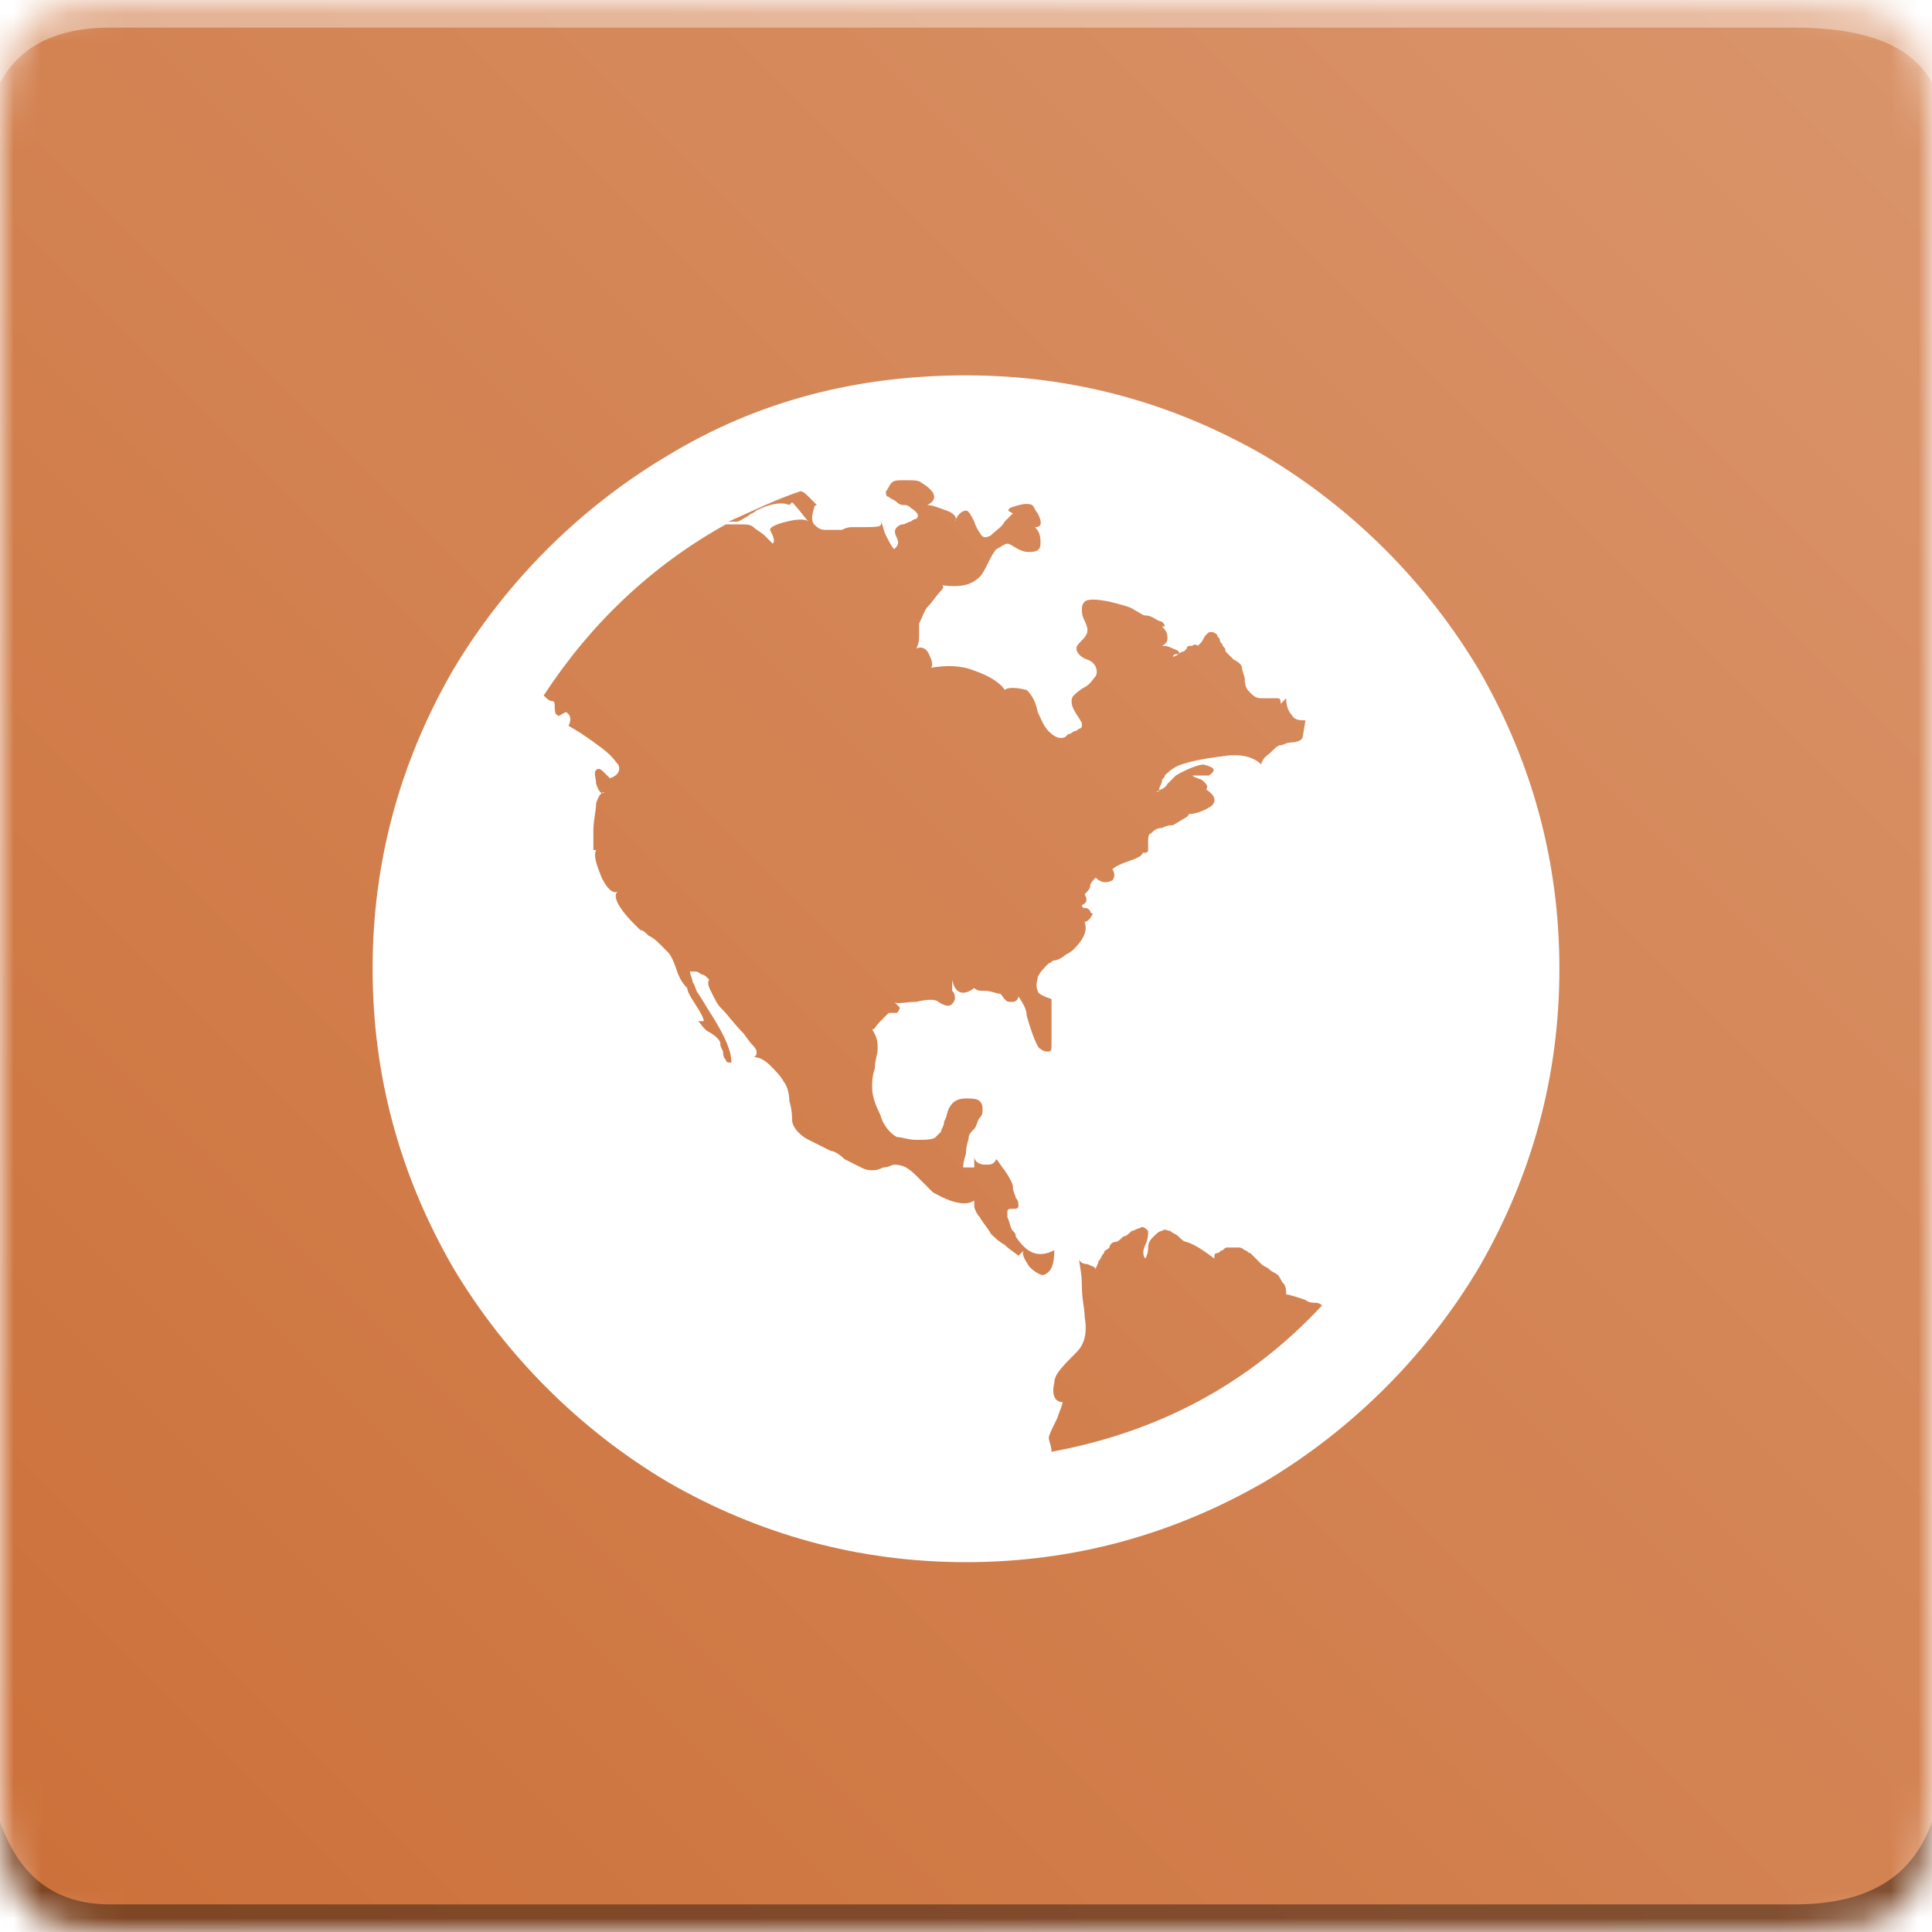 <?xml version="1.0" encoding="utf-8"?>
<!-- Generator: Adobe Illustrator 24.0.2, SVG Export Plug-In . SVG Version: 6.00 Build 0)  -->
<svg version="1.1" id="Capa_1" xmlns="http://www.w3.org/2000/svg" xmlns:xlink="http://www.w3.org/1999/xlink" x="0px" y="0px"
	 viewBox="0 0 70 70" style="enable-background:new 0 0 70 70;" xml:space="preserve">
<style type="text/css">
	.st0{filter:url(#Adobe_OpacityMaskFilter);}
	.st1{fill-rule:evenodd;clip-rule:evenodd;fill:#FFFFFF;}
	.st2{mask:url(#b_1_);}
	.st3{fill-rule:evenodd;clip-rule:evenodd;fill:url(#SVGID_1_);}
	.st4{fill-rule:evenodd;clip-rule:evenodd;fill:#FFFFFF;fill-opacity:0.383;}
	.st5{fill-rule:evenodd;clip-rule:evenodd;fill-opacity:0.383;}
</style>
<g>
	<defs>
		<filter id="Adobe_OpacityMaskFilter" filterUnits="userSpaceOnUse" x="0" y="0" width="70" height="70">
			<feColorMatrix  type="matrix" values="1 0 0 0 0  0 1 0 0 0  0 0 1 0 0  0 0 0 1 0"/>
		</filter>
	</defs>
	<mask maskUnits="userSpaceOnUse" x="0" y="0" width="70" height="70" id="b_1_">
		<g class="st0">
			<path id="a_1_" class="st1" d="M4,0h61c4,0,5,1,5,5v60c0,4-1,5-5,5H4c-3,0-4-1-4-5V5C0,1,1,0,4,0z"/>
		</g>
	</mask>
	<g class="st2">
		
			<linearGradient id="SVGID_1_" gradientUnits="userSpaceOnUse" x1="-89.686" y1="162.686" x2="-90.686" y2="161.686" gradientTransform="matrix(70 0 0 -70 6348 11388)">
			<stop  offset="0" style="stop-color:#DA956B"/>
			<stop  offset="1" style="stop-color:#CC7039"/>
		</linearGradient>
		<path class="st3" d="M0,0h70v70H0V0z"/>
		<path class="st4" d="M4,1h61c2.7,0,4.3,0.7,5,2V0H0v3C0.7,1.7,2,1,4,1z"/>
		<path class="st5" d="M4,69h61c2.7,0,4.3-1,5-3v4H0v-4C0.7,68,2,69,4,69z"/>
		<path class="st1" d="M35,13.6c3.9,0,7.5,1,10.8,2.9c3.2,1.9,5.9,4.6,7.8,7.8c1.9,3.3,2.9,6.9,2.9,10.8s-1,7.5-2.9,10.8
			c-1.9,3.2-4.6,5.9-7.8,7.8c-3.3,1.9-6.9,2.9-10.8,2.9s-7.5-1-10.8-2.9c-3.2-1.9-5.9-4.6-7.8-7.8c-1.9-3.3-2.9-6.9-2.9-10.8
			s1-7.5,2.9-10.8c1.9-3.2,4.6-5.9,7.8-7.8C27.5,14.5,31.1,13.6,35,13.6z M42.6,28.1c0,0-0.1,0.1-0.3,0.3c-0.1,0.2-0.3,0.2-0.4,0.3
			c0,0,0.1,0,0.1-0.1c0-0.1,0.1-0.2,0.1-0.3c0-0.1,0.1-0.1,0.1-0.2c0.1-0.1,0.3-0.3,0.6-0.4c0.3-0.1,0.7-0.2,1.5-0.3
			c0.6-0.1,1.1,0,1.4,0.3c0,0,0-0.2,0.3-0.4c0.2-0.2,0.3-0.3,0.4-0.3c0.1,0,0.2-0.1,0.4-0.1s0.4-0.1,0.4-0.2l0.1-0.6
			c-0.2,0-0.4,0-0.5-0.2c-0.1-0.1-0.2-0.3-0.2-0.6c0,0-0.1,0.1-0.2,0.2c0-0.1,0-0.2-0.1-0.2c-0.1,0-0.2,0-0.3,0c-0.1,0-0.2,0-0.3,0
			c-0.2,0-0.3-0.1-0.4-0.2c-0.1-0.1-0.2-0.2-0.2-0.5c0-0.1-0.1-0.3-0.1-0.4c0-0.1-0.1-0.2-0.3-0.3c-0.1-0.1-0.2-0.2-0.3-0.3
			c0-0.1,0-0.1-0.1-0.2c0-0.1-0.1-0.1-0.1-0.2c0-0.1-0.1-0.1-0.1-0.2c0,0-0.1-0.1-0.2-0.1c-0.1,0-0.1,0-0.2,0.1
			c-0.1,0.1-0.1,0.2-0.2,0.3c-0.1,0.1-0.1,0.1-0.1,0.1c0,0-0.1-0.1-0.2,0c0,0-0.1,0-0.1,0c0,0-0.1,0-0.1,0.1c0,0-0.1,0.1-0.1,0.1
			c-0.1,0-0.2,0.1-0.2,0.1c-0.1,0-0.2,0-0.2,0.1c0.3-0.1,0.3-0.2,0-0.3c-0.2-0.1-0.3-0.1-0.4-0.1c0.2-0.1,0.2-0.2,0.2-0.3
			c0-0.2-0.1-0.3-0.2-0.4h0.1c0-0.1-0.1-0.2-0.2-0.2c-0.2-0.1-0.3-0.2-0.5-0.2c-0.1,0-0.2-0.1-0.4-0.2c-0.1-0.1-0.5-0.2-0.9-0.3
			c-0.5-0.1-0.8-0.1-0.9,0c-0.1,0.1-0.1,0.2-0.1,0.3c0,0.1,0,0.2,0.1,0.4s0.1,0.3,0.1,0.3c0,0.1,0,0.2-0.2,0.4
			c-0.1,0.1-0.2,0.2-0.2,0.3c0,0.1,0.1,0.3,0.4,0.4s0.4,0.4,0.3,0.6c-0.1,0.1-0.2,0.3-0.4,0.4c-0.2,0.1-0.4,0.3-0.4,0.3
			c-0.1,0.1-0.1,0.3,0,0.5c0.1,0.2,0.2,0.3,0.3,0.5c0,0,0,0.1,0,0.1c0,0,0,0.1-0.1,0.1c0,0-0.1,0.1-0.2,0.1c0,0-0.1,0.1-0.2,0.1
			l-0.1,0.1c-0.2,0.1-0.4,0-0.6-0.2c-0.2-0.2-0.3-0.5-0.4-0.7c-0.1-0.5-0.3-0.7-0.4-0.8c-0.4-0.1-0.7-0.1-0.8,0
			c-0.1-0.2-0.5-0.5-1.1-0.7c-0.5-0.2-1-0.2-1.6-0.1c0.1,0,0.1-0.2,0-0.4c-0.1-0.3-0.3-0.4-0.5-0.3c0.1-0.2,0.1-0.3,0.1-0.5
			c0-0.2,0-0.3,0-0.4c0.1-0.2,0.2-0.5,0.3-0.6c0.2-0.2,0.3-0.4,0.5-0.6c0.1-0.1,0.1-0.2,0-0.2c0.7,0.1,1.1,0,1.4-0.3
			c0.1-0.1,0.2-0.3,0.3-0.5s0.2-0.4,0.3-0.5c0.2-0.1,0.3-0.2,0.4-0.2c0.1,0,0.2,0.1,0.4,0.2c0.2,0.1,0.3,0.1,0.4,0.1
			c0.3,0,0.4-0.1,0.4-0.3c0-0.2,0-0.4-0.2-0.6c0.2,0,0.3-0.1,0.1-0.5c-0.1-0.1-0.1-0.2-0.2-0.3c-0.2-0.1-0.5,0-0.8,0.1
			c-0.1,0.1-0.1,0.1,0.1,0.2c0,0-0.1,0.1-0.3,0.3c-0.1,0.2-0.3,0.3-0.5,0.5c-0.2,0.1-0.3,0.1-0.4-0.1c0,0-0.1-0.1-0.2-0.4
			c-0.1-0.2-0.2-0.4-0.3-0.4c-0.1,0-0.3,0.1-0.4,0.4c0.1-0.1,0-0.3-0.3-0.4c-0.3-0.1-0.5-0.2-0.7-0.2c0.4-0.2,0.3-0.5-0.2-0.8
			c-0.1-0.1-0.3-0.1-0.6-0.1c-0.3,0-0.4,0-0.5,0.1c-0.1,0.1-0.1,0.2-0.2,0.3c0,0.1,0,0.2,0.1,0.2c0.1,0.1,0.2,0.1,0.3,0.2
			s0.2,0.1,0.3,0.1c0.1,0,0.2,0.1,0.2,0.1c0.3,0.2,0.3,0.3,0.2,0.4c-0.1,0-0.2,0.1-0.2,0.1c-0.1,0-0.2,0.1-0.3,0.1
			c-0.1,0-0.2,0.1-0.2,0.1c-0.1,0.1-0.1,0.2,0,0.4c0.1,0.2,0,0.3-0.1,0.4c-0.1-0.1-0.2-0.3-0.3-0.5c-0.1-0.2-0.1-0.4-0.2-0.5
			c0.1,0.2-0.1,0.2-0.7,0.2l-0.3,0c-0.1,0-0.2,0-0.4,0.1c-0.2,0-0.4,0-0.6,0c-0.2,0-0.3-0.1-0.4-0.2c-0.1-0.1-0.1-0.3,0-0.6
			c0-0.1,0.1-0.1,0.1-0.1c-0.1-0.1-0.2-0.2-0.3-0.3c-0.1-0.1-0.2-0.2-0.3-0.2c-0.9,0.3-1.7,0.7-2.6,1.1c0.1,0,0.2,0,0.3,0
			c0.1,0,0.2-0.1,0.4-0.2c0.1-0.1,0.2-0.1,0.3-0.2c0.6-0.3,1-0.3,1.2-0.2l0.1-0.1c0.3,0.3,0.4,0.5,0.6,0.7c-0.1-0.1-0.4-0.1-0.8,0
			c-0.4,0.1-0.6,0.2-0.6,0.3c0.1,0.2,0.2,0.4,0.1,0.5c-0.1-0.1-0.2-0.2-0.3-0.3c-0.1-0.1-0.3-0.2-0.4-0.3c-0.1-0.1-0.3-0.1-0.4-0.1
			c-0.3,0-0.5,0-0.6,0c-2.7,1.5-4.9,3.6-6.6,6.2c0.1,0.1,0.2,0.2,0.3,0.2c0.1,0,0.1,0.1,0.1,0.2c0,0.1,0,0.3,0.1,0.3
			c0,0.1,0.1,0,0.3-0.1c0.2,0.1,0.2,0.3,0.1,0.5c0,0,0.4,0.2,1.2,0.8c0.4,0.3,0.5,0.5,0.6,0.6c0.1,0.2,0,0.4-0.3,0.5
			c0,0-0.1-0.1-0.2-0.2c-0.1-0.1-0.2-0.2-0.3-0.1c-0.1,0.1,0,0.3,0,0.5c0.1,0.3,0.2,0.4,0.3,0.3c-0.1,0-0.2,0.1-0.3,0.4
			c0,0.3-0.1,0.6-0.1,1c0,0.4,0,0.6,0,0.7l0.1,0c-0.1,0.2,0,0.5,0.2,1c0.2,0.4,0.4,0.6,0.6,0.5c-0.2,0.1-0.1,0.5,0.6,1.2
			c0.1,0.1,0.2,0.2,0.2,0.2c0.1,0,0.2,0.1,0.3,0.2c0.2,0.1,0.3,0.2,0.4,0.3c0.1,0.1,0.2,0.2,0.3,0.3c0.1,0.1,0.2,0.3,0.3,0.6
			c0.1,0.3,0.2,0.5,0.4,0.7c0,0.1,0.1,0.3,0.3,0.6c0.2,0.3,0.3,0.5,0.3,0.6c0,0,0,0-0.1,0s0,0-0.1,0c0.1,0.1,0.2,0.3,0.4,0.4
			c0.2,0.1,0.4,0.3,0.4,0.4c0,0.1,0,0.1,0.1,0.3c0,0.1,0,0.2,0.1,0.3c0,0.1,0.1,0.1,0.2,0.1c0-0.4-0.2-0.9-0.7-1.7
			c-0.2-0.3-0.3-0.5-0.5-0.8c-0.1-0.1-0.1-0.3-0.2-0.4c0-0.1-0.1-0.3-0.1-0.4c0,0,0.1,0,0.2,0c0.1,0,0.2,0.1,0.2,0.1
			c0.1,0,0.2,0.1,0.2,0.1s0.1,0.1,0.1,0.1c-0.1,0.1,0,0.3,0.1,0.5c0.1,0.2,0.2,0.4,0.3,0.5c0.3,0.3,0.5,0.6,0.8,0.9
			c0.1,0.1,0.2,0.3,0.4,0.5s0.1,0.4,0,0.4c0.2,0,0.4,0.1,0.6,0.3c0.2,0.2,0.4,0.4,0.5,0.6c0.1,0.1,0.2,0.4,0.2,0.7
			c0.1,0.3,0.1,0.6,0.1,0.7c0,0.1,0.1,0.3,0.2,0.4c0.1,0.1,0.2,0.2,0.4,0.3l0.4,0.2l0.4,0.2c0.1,0,0.3,0.1,0.5,0.3
			c0.2,0.1,0.4,0.2,0.6,0.3c0.2,0.1,0.3,0.1,0.4,0.1c0.1,0,0.2,0,0.4-0.1c0.2,0,0.3-0.1,0.4-0.1c0.3,0,0.5,0.1,0.8,0.4
			c0.3,0.3,0.5,0.5,0.6,0.6c0.7,0.4,1.2,0.5,1.5,0.3c0,0,0,0.1,0,0.2c0,0.1,0.1,0.3,0.2,0.4c0.1,0.2,0.3,0.4,0.4,0.6
			c0.1,0.1,0.3,0.3,0.5,0.4c0.2,0.2,0.4,0.3,0.5,0.4c0.1-0.1,0.2-0.2,0.2-0.2c-0.1,0.1,0,0.3,0.2,0.6c0.2,0.2,0.4,0.3,0.5,0.3
			c0.3-0.1,0.4-0.4,0.4-0.9c-0.6,0.3-1,0.1-1.4-0.5c0-0.1,0-0.1-0.1-0.2c-0.1-0.1-0.1-0.3-0.2-0.5c0-0.1,0-0.1,0-0.2
			c0-0.1,0.1-0.1,0.1-0.1c0.2,0,0.3,0,0.3-0.1c0-0.1,0-0.2-0.1-0.3c0-0.1-0.1-0.2-0.1-0.4c0-0.1-0.1-0.3-0.3-0.6
			c-0.1-0.1-0.2-0.3-0.3-0.4c-0.1,0.2-0.2,0.2-0.4,0.2c-0.2,0-0.4-0.1-0.4-0.3c0,0.1,0,0.1,0,0.2c0,0.1,0,0.1,0,0.2
			c-0.2,0-0.4,0-0.4,0c0-0.1,0-0.2,0.1-0.5c0-0.3,0.1-0.5,0.1-0.6c0-0.1,0.1-0.2,0.2-0.3c0.1-0.1,0.1-0.3,0.2-0.4
			c0.1-0.1,0.1-0.2,0.1-0.3c0-0.1,0-0.2-0.1-0.3c-0.1-0.1-0.3-0.1-0.5-0.1c-0.4,0-0.6,0.2-0.7,0.6c0,0.1-0.1,0.2-0.1,0.3
			c0,0.1-0.1,0.2-0.1,0.3c-0.1,0.1-0.2,0.2-0.2,0.2c-0.1,0.1-0.4,0.1-0.7,0.1c-0.3,0-0.5-0.1-0.7-0.1c-0.2-0.1-0.5-0.4-0.6-0.8
			c-0.2-0.4-0.3-0.7-0.3-1c0-0.2,0-0.4,0.1-0.7c0-0.3,0.1-0.5,0.1-0.7c0-0.2,0-0.4-0.2-0.7c0.1,0,0.1-0.1,0.3-0.3
			c0.1-0.1,0.2-0.2,0.3-0.3c0,0,0.1,0,0.1,0c0,0,0.1,0,0.1,0c0,0,0.1,0,0.1,0c0,0,0.1-0.1,0.1-0.2c0,0-0.1-0.1-0.1-0.1
			c-0.1-0.1-0.1-0.1-0.1-0.1c0.1,0.1,0.4,0,0.8,0c0.4-0.1,0.7-0.1,0.8,0c0.3,0.2,0.5,0.2,0.6-0.1c0-0.1,0-0.2-0.1-0.3
			c0-0.2,0-0.3,0-0.4c0.1,0.5,0.4,0.6,0.8,0.3c0.1,0.1,0.2,0.1,0.4,0.1c0.2,0,0.4,0.1,0.5,0.1c0.1,0,0.1,0.1,0.2,0.2
			c0.1,0.1,0.1,0.1,0.2,0.1c0,0,0.1,0,0.1,0c0.1,0,0.2-0.1,0.2-0.2c0.2,0.3,0.3,0.5,0.3,0.7c0.2,0.7,0.4,1.2,0.5,1.2
			c0.1,0.1,0.2,0.1,0.3,0.1c0.1,0,0.1-0.1,0.1-0.3c0-0.2,0-0.3,0-0.4c0-0.1,0-0.2,0-0.3l0-0.2v-0.5l0-0.2c-0.3-0.1-0.5-0.2-0.5-0.3
			c-0.1-0.2,0-0.4,0-0.5c0.1-0.2,0.2-0.3,0.4-0.5c0.1,0,0.1-0.1,0.2-0.1c0.1,0,0.3-0.1,0.4-0.2c0.2-0.1,0.3-0.2,0.3-0.2
			c0.4-0.4,0.5-0.7,0.4-1c0.1,0,0.2-0.1,0.3-0.3c0,0-0.1,0-0.1-0.1c-0.1-0.1-0.1-0.1-0.2-0.1c0,0-0.1,0-0.1-0.1
			c0.2-0.1,0.2-0.2,0.1-0.4c0.1-0.1,0.2-0.2,0.2-0.3c0-0.1,0.1-0.2,0.2-0.3c0.2,0.2,0.4,0.2,0.6,0.1c0.1-0.1,0.1-0.3,0-0.4
			c0.1-0.1,0.3-0.2,0.6-0.3c0.3-0.1,0.5-0.2,0.5-0.3c0.1,0,0.2,0,0.2-0.1c0-0.1,0-0.2,0-0.3c0-0.1,0-0.3,0.1-0.3
			c0.1-0.1,0.2-0.2,0.4-0.2c0.2-0.1,0.3-0.1,0.4-0.1l0.5-0.3c0.1-0.1,0.1-0.1,0-0.1c0.3,0,0.6-0.1,0.9-0.3c0.2-0.2,0.1-0.4-0.2-0.6
			c0.1-0.1,0-0.2-0.1-0.3c-0.1-0.1-0.3-0.1-0.4-0.2c0.1,0,0.2,0,0.3,0c0.2,0,0.3,0,0.3,0c0.3-0.2,0.2-0.3-0.2-0.4
			C43.5,27.7,43.1,27.8,42.6,28.1L42.6,28.1z M38.1,52.6c3.8-0.7,7.1-2.4,9.8-5.3c-0.1-0.1-0.2-0.1-0.3-0.1c-0.2,0-0.3-0.1-0.3-0.1
			c-0.3-0.1-0.6-0.2-0.7-0.2c0-0.1,0-0.3-0.1-0.4c-0.1-0.1-0.1-0.2-0.2-0.3c-0.1-0.1-0.2-0.1-0.3-0.2c-0.1-0.1-0.2-0.1-0.3-0.2
			c-0.1-0.1-0.1-0.1-0.2-0.2c-0.1-0.1-0.1-0.1-0.2-0.2c-0.1,0-0.1-0.1-0.2-0.1c-0.1-0.1-0.2-0.1-0.2-0.1c-0.1,0-0.2,0-0.3,0l-0.1,0
			c-0.1,0-0.1,0-0.2,0.1c-0.1,0-0.1,0.1-0.2,0.1c0,0-0.1,0-0.1,0.1c0,0,0,0,0,0.1c-0.4-0.3-0.7-0.5-1-0.6c-0.1,0-0.2-0.1-0.3-0.2
			c-0.1-0.1-0.2-0.1-0.3-0.2c-0.1,0-0.2-0.1-0.3,0c-0.1,0-0.2,0.1-0.3,0.2c-0.1,0.1-0.2,0.2-0.2,0.4c0,0.1,0,0.2-0.1,0.4
			c-0.1-0.1-0.1-0.3,0-0.5c0.1-0.2,0.1-0.4,0.1-0.5c-0.1-0.1-0.2-0.2-0.3-0.1c-0.1,0-0.2,0.1-0.3,0.1c-0.1,0.1-0.2,0.2-0.3,0.2
			c-0.1,0.1-0.2,0.2-0.3,0.2c-0.1,0-0.2,0.1-0.2,0.2c-0.1,0.1-0.2,0.1-0.2,0.2c-0.1,0.1-0.1,0.2-0.2,0.3c0,0.1-0.1,0.2-0.1,0.3
			c0-0.1-0.1-0.1-0.3-0.2c-0.2,0-0.3-0.1-0.3-0.2c0,0.2,0.1,0.5,0.1,1c0,0.5,0.1,0.8,0.1,1.1c0.1,0.6,0,1-0.3,1.3
			c-0.5,0.5-0.8,0.8-0.8,1.1c-0.1,0.4,0,0.7,0.3,0.7c0,0.1-0.1,0.3-0.2,0.6C38.1,51.8,38,52,38,52.1C38,52.2,38.1,52.4,38.1,52.6
			L38.1,52.6z"/>
	</g>
</g>
</svg>
